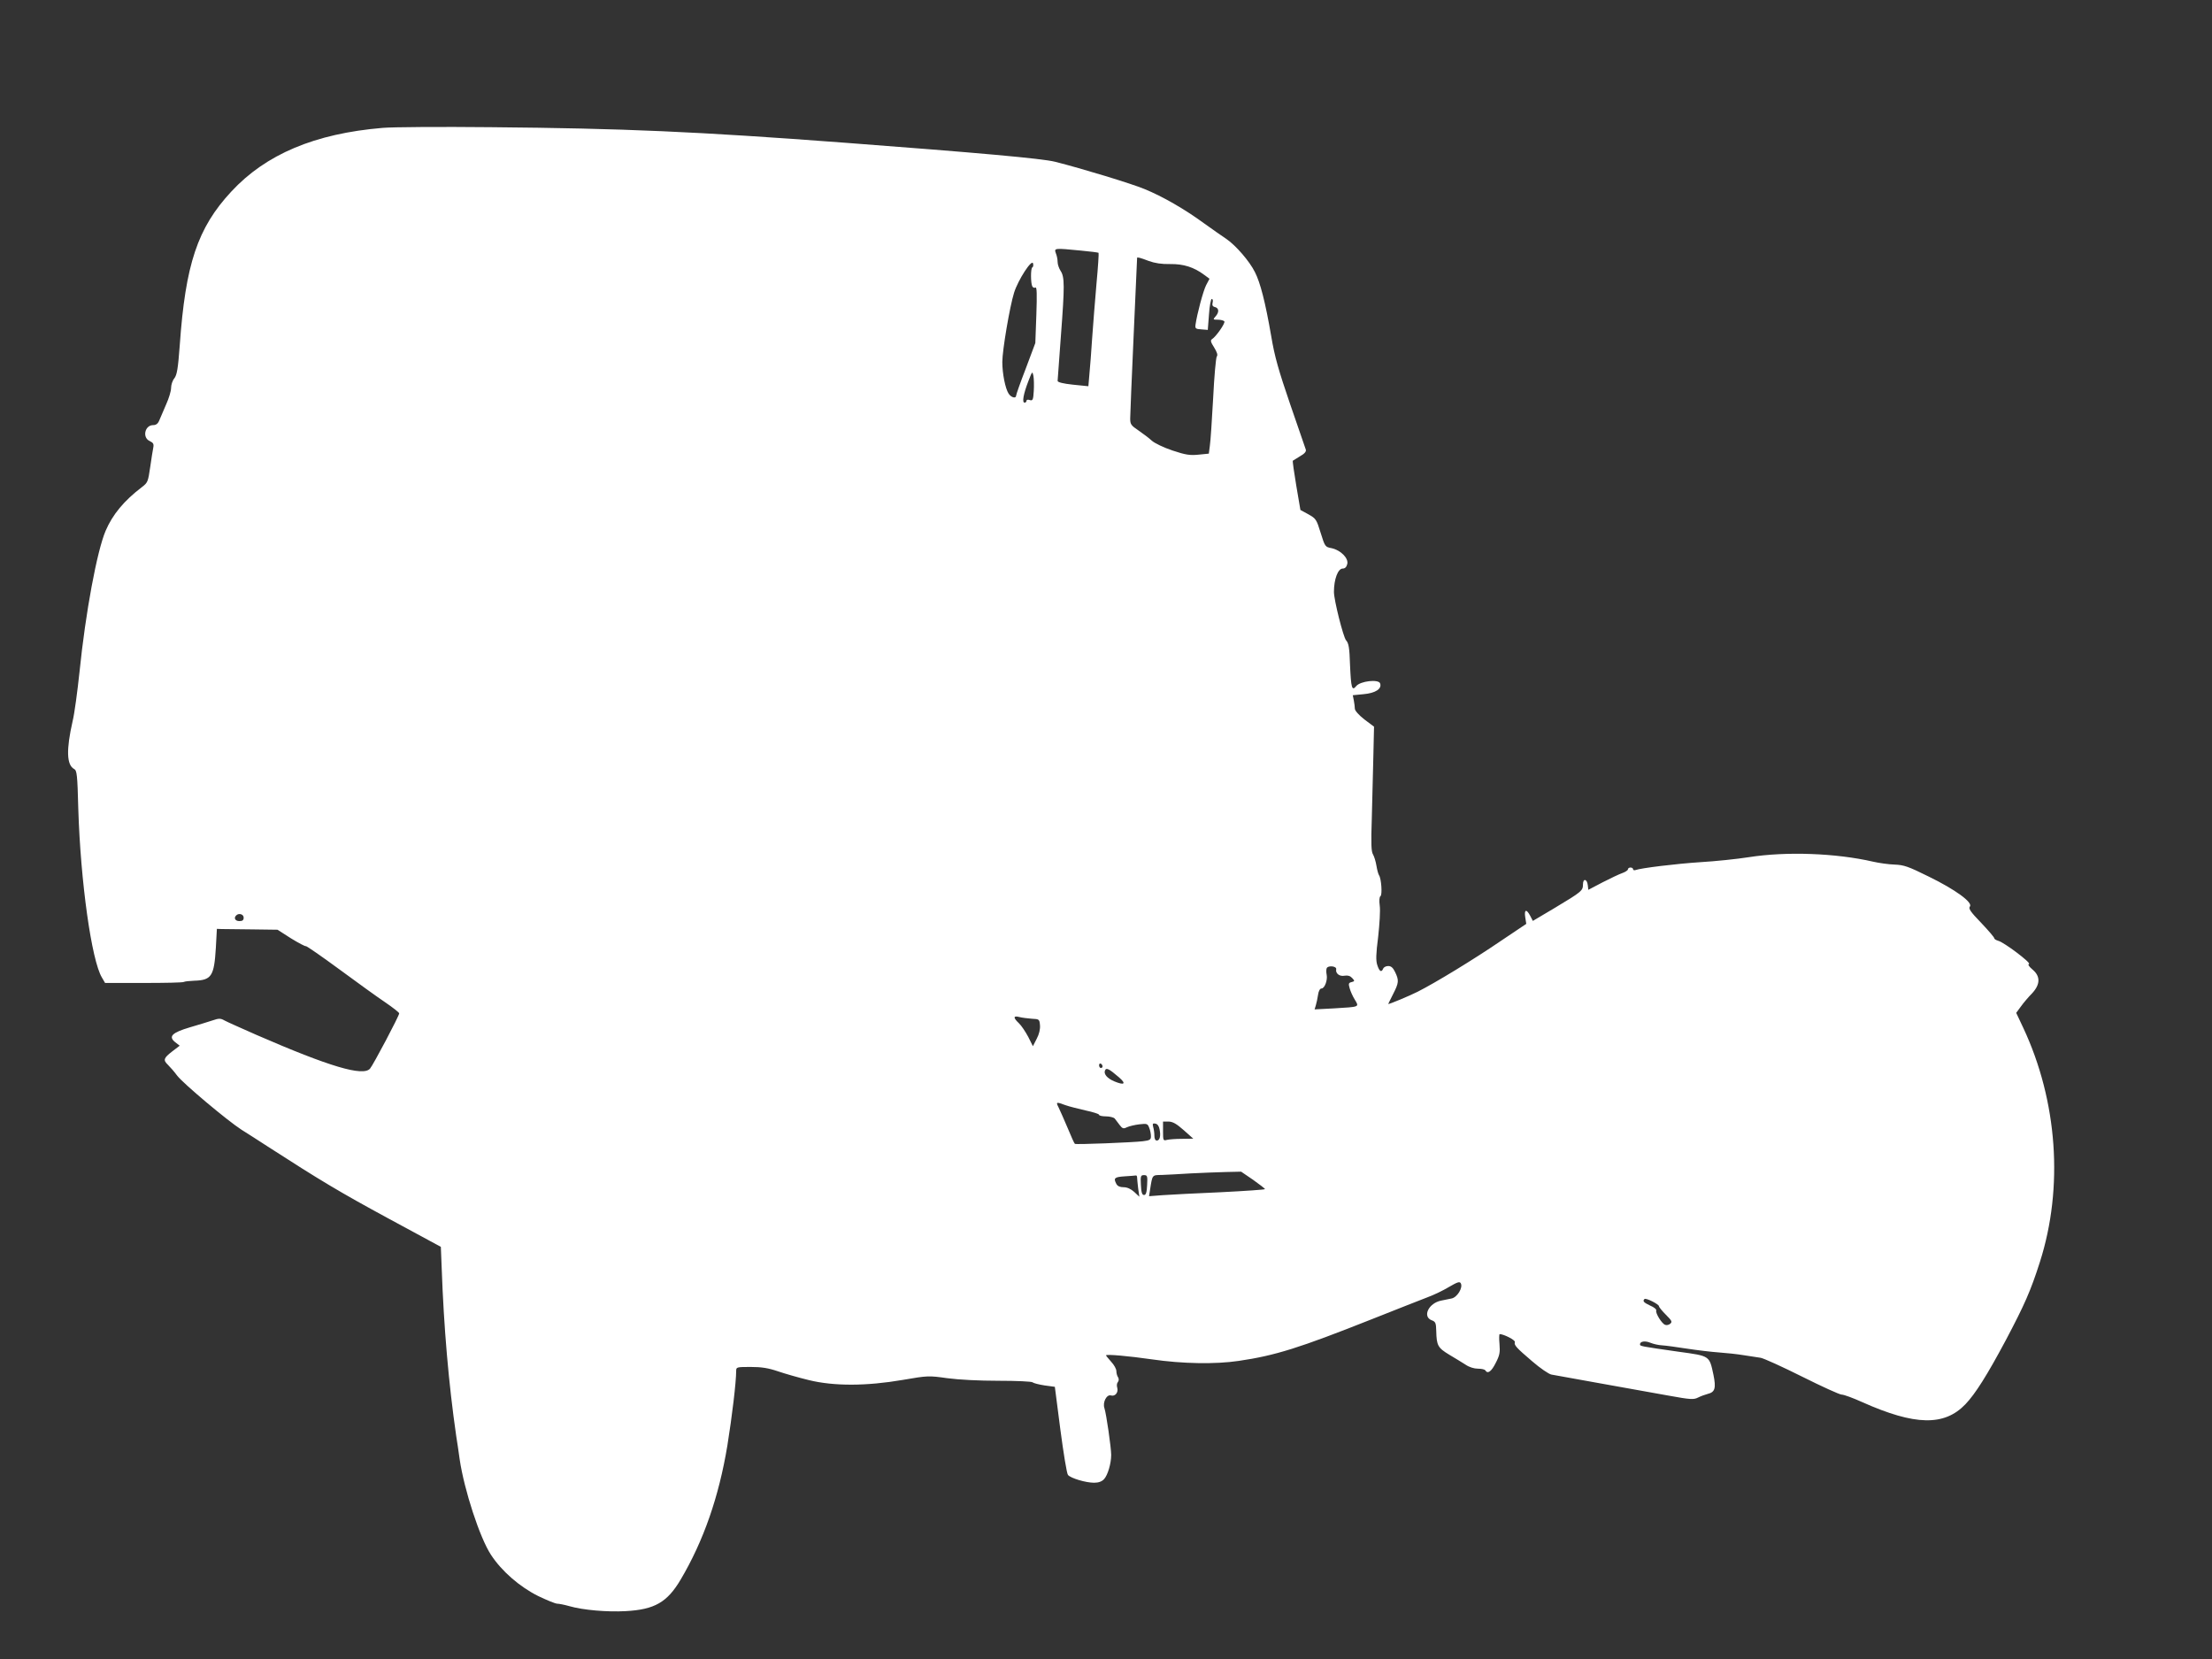 <?xml version="1.0" standalone="no"?>
<!DOCTYPE svg PUBLIC "-//W3C//DTD SVG 20010904//EN"
 "http://www.w3.org/TR/2001/REC-SVG-20010904/DTD/svg10.dtd">
<svg version="1.0" xmlns="http://www.w3.org/2000/svg"
 width="1280pt" height="960pt" viewBox="0 0 1280 960"
 preserveAspectRatio="xMidYMid meet">
<rect x="0" y="0" width="1280" height="960" fill="#333333" stroke="none"/>
<g transform="translate(0,960) scale(0.1,-0.1)"
fill="#ffffff" stroke="none">
<path d="M2214 8860 c-393 -33 -676 -153 -876 -369 -195 -210 -265 -420 -298
-891 -10 -134 -16 -169 -31 -189 -11 -13 -19 -38 -19 -56 0 -18 -13 -61 -29
-96 -15 -35 -33 -76 -39 -91 -8 -20 -19 -28 -36 -28 -48 0 -64 -72 -20 -92 21
-10 25 -17 21 -38 -3 -14 -11 -65 -18 -114 -12 -82 -14 -89 -47 -114 -104 -79
-171 -160 -211 -254 -50 -118 -116 -472 -151 -817 -12 -112 -29 -241 -40 -285
-37 -164 -35 -252 9 -276 16 -8 19 -33 24 -230 13 -423 77 -879 137 -977 l18
-31 224 0 c122 0 227 2 232 6 5 3 32 6 60 7 100 3 115 26 125 190 l6 110 28
-1 c15 0 94 -1 175 -2 l148 -2 78 -50 c44 -27 82 -47 86 -45 3 2 90 -58 192
-133 102 -75 222 -162 267 -192 44 -30 81 -59 81 -64 0 -14 -150 -298 -169
-320 -41 -46 -235 12 -656 195 -88 39 -172 76 -186 84 -23 13 -32 13 -70 0
-24 -8 -83 -26 -131 -40 -104 -31 -125 -53 -84 -86 l26 -20 -42 -32 c-52 -40
-55 -51 -26 -79 13 -13 37 -40 53 -62 35 -46 290 -260 372 -313 32 -20 101
-64 153 -98 302 -195 421 -266 696 -415 l305 -165 5 -125 c12 -339 40 -666 84
-970 5 -30 14 -91 20 -135 26 -176 116 -453 181 -552 62 -95 167 -186 274
-239 50 -24 99 -44 110 -44 10 0 41 -6 69 -14 79 -23 221 -35 326 -29 168 9
241 51 319 183 132 223 221 479 270 775 27 168 51 367 51 433 0 21 4 22 83 22
63 0 102 -6 158 -25 41 -14 121 -37 179 -51 146 -36 334 -35 544 1 145 25 150
25 257 10 67 -9 184 -15 297 -15 104 0 192 -4 197 -9 6 -5 37 -13 70 -18 l59
-8 32 -248 c18 -136 37 -254 44 -262 16 -19 103 -45 151 -45 26 0 45 7 58 21
21 23 41 90 41 140 0 41 -28 237 -39 270 -12 34 13 82 38 74 24 -7 44 18 36
45 -4 12 -2 27 4 33 6 8 6 18 1 27 -6 8 -10 25 -10 36 0 12 -13 36 -30 54 -16
18 -30 35 -30 37 0 8 134 -4 265 -23 178 -26 368 -29 503 -9 212 31 351 75
767 240 143 57 289 114 325 128 36 13 92 40 125 60 48 28 62 33 68 21 14 -25
-21 -82 -54 -88 -16 -3 -42 -9 -59 -12 -73 -14 -111 -93 -55 -114 22 -8 25
-16 26 -62 2 -84 9 -97 75 -137 34 -20 76 -46 95 -58 20 -14 49 -23 71 -23 20
0 40 -4 43 -10 14 -22 35 -7 60 43 23 44 26 61 22 110 -3 31 -2 57 1 57 24 0
92 -35 88 -46 -6 -17 7 -32 101 -112 45 -39 95 -73 110 -76 15 -3 143 -26 283
-51 140 -25 319 -57 396 -71 127 -23 145 -24 170 -11 16 8 41 17 56 21 42 10
49 33 33 111 -24 111 -19 108 -201 133 -223 32 -224 32 -224 43 0 17 29 22 60
9 17 -7 47 -14 68 -15 20 -1 85 -10 143 -19 59 -9 142 -19 185 -22 44 -3 108
-10 144 -16 36 -5 80 -12 98 -15 18 -3 126 -52 240 -109 114 -57 217 -104 229
-104 13 0 67 -20 120 -44 305 -136 474 -139 596 -12 58 61 125 167 235 373
107 203 142 281 196 450 138 432 102 932 -96 1355 l-41 87 28 38 c15 21 44 55
64 75 48 52 49 99 2 138 -20 17 -28 29 -20 32 15 5 -145 126 -178 134 -13 4
-23 10 -23 15 0 5 -34 45 -76 89 -63 65 -74 83 -65 94 19 23 -83 98 -239 174
-117 58 -143 67 -197 69 -34 1 -90 9 -125 17 -213 49 -500 60 -717 26 -70 -11
-196 -24 -281 -29 -139 -9 -345 -34 -377 -46 -7 -2 -13 0 -13 5 0 6 -7 10 -15
10 -8 0 -15 -5 -15 -11 0 -5 -15 -15 -32 -21 -18 -6 -70 -31 -115 -54 l-82
-43 -3 26 c-4 38 -28 42 -28 5 0 -36 -7 -42 -162 -135 l-128 -76 -15 29 c-22
42 -36 38 -29 -8 l6 -38 -149 -100 c-157 -107 -377 -241 -480 -293 -48 -24
-160 -71 -170 -71 0 0 12 26 28 57 34 66 35 80 12 128 -12 25 -23 35 -40 35
-13 0 -26 -7 -29 -15 -10 -24 -22 -17 -34 20 -9 27 -8 63 5 165 8 72 13 152 9
179 -4 30 -2 51 4 55 12 7 5 103 -8 121 -4 6 -11 30 -15 55 -4 25 -13 54 -20
66 -10 15 -12 62 -7 205 3 101 7 263 9 359 l4 175 -56 42 c-32 25 -55 51 -55
62 0 10 -3 32 -6 48 l-6 30 62 6 c69 6 108 31 96 63 -10 25 -114 13 -138 -16
-25 -31 -30 -12 -36 124 -3 99 -8 125 -23 141 -16 19 -70 232 -70 280 0 73 23
135 51 135 13 0 22 9 26 26 9 33 -38 81 -91 92 -37 7 -38 9 -63 89 -24 78 -27
82 -71 107 l-46 25 -24 141 c-13 77 -22 142 -20 144 2 1 21 13 42 26 27 15 37
28 33 39 -3 9 -43 126 -90 261 -67 196 -90 275 -110 395 -34 197 -63 309 -94
370 -31 63 -111 155 -165 192 -23 15 -81 56 -130 91 -112 82 -239 155 -344
198 -74 31 -363 119 -518 158 -75 19 -447 52 -1215 110 -866 65 -1277 83
-2050 90 -289 3 -570 1 -626 -4z m4040 -710 c55 -5 101 -11 103 -13 2 -2 -3
-82 -12 -178 -8 -96 -20 -237 -25 -314 -5 -77 -12 -171 -16 -210 l-6 -70 -89
9 c-57 6 -89 14 -89 22 0 6 9 123 19 260 22 291 22 341 -2 377 -9 14 -17 37
-17 51 0 14 -4 36 -10 50 -11 31 -10 31 144 16z m393 -60 c36 -13 74 -19 125
-18 77 1 137 -18 197 -63 l30 -22 -20 -38 c-17 -34 -52 -165 -61 -228 -3 -22
1 -25 34 -27 l37 -3 7 90 c3 49 11 89 16 89 6 0 8 -9 5 -21 -4 -15 0 -23 14
-26 23 -6 25 -30 2 -55 -15 -17 -14 -18 15 -18 17 0 34 -5 37 -10 6 -10 -48
-88 -72 -103 -10 -6 -7 -17 13 -48 17 -28 22 -44 15 -52 -5 -7 -15 -116 -21
-242 -7 -126 -15 -249 -19 -274 l-6 -46 -60 -6 c-50 -5 -75 -1 -150 24 -51 17
-103 42 -120 57 -16 15 -51 41 -77 59 -43 29 -48 36 -48 69 0 20 9 237 20 482
11 245 20 446 20 448 0 5 18 1 67 -18z m-673 -37 c-11 -4 -10 -95 0 -111 4 -7
12 -9 18 -6 8 5 9 -40 5 -157 l-6 -164 -55 -147 c-31 -80 -56 -151 -56 -157 0
-19 -29 -12 -44 12 -19 30 -36 116 -36 182 0 68 43 321 68 401 23 74 104 199
110 169 3 -10 0 -21 -4 -22z m8 -716 c-3 -51 -6 -57 -23 -52 -11 4 -19 2 -19
-4 0 -6 -5 -11 -11 -11 -16 0 -7 50 22 125 22 57 23 59 29 30 3 -16 4 -56 2
-88z m-4572 -3047 c0 -15 -7 -20 -25 -20 -24 0 -34 18 -18 33 15 15 43 7 43
-13z m6322 -299 c-5 -24 20 -43 49 -37 18 3 32 -1 43 -13 16 -17 16 -19 -3
-24 -17 -4 -19 -9 -11 -36 5 -18 18 -47 30 -66 26 -43 29 -41 -119 -50 l-114
-6 7 23 c4 13 10 40 13 61 3 22 11 37 20 37 18 0 36 48 30 79 -3 14 -3 31 0
38 7 18 59 13 55 -6z m-1762 -286 c44 -2 45 -3 48 -38 2 -22 -5 -52 -19 -78
l-22 -43 -27 54 c-16 30 -40 66 -54 79 -34 32 -33 45 2 36 15 -4 47 -8 72 -10z
m410 -276 c0 -5 -4 -9 -10 -9 -5 0 -10 7 -10 16 0 8 5 12 10 9 6 -3 10 -10 10
-16z m95 -63 c44 -38 32 -48 -28 -23 -40 17 -61 42 -53 62 7 19 23 11 81 -39z
m-310 -161 c22 -8 75 -21 118 -31 42 -9 77 -20 77 -25 0 -5 18 -9 40 -9 21 0
44 -6 50 -12 5 -7 19 -24 29 -38 16 -21 22 -23 42 -13 13 6 46 14 72 17 44 5
48 4 57 -20 6 -14 10 -36 10 -49 0 -20 -6 -24 -47 -29 -60 -7 -386 -20 -393
-15 -3 1 -22 43 -42 92 -21 49 -44 102 -52 118 -17 33 -15 34 39 14z m685
-145 l55 -49 -65 -1 c-36 0 -75 -3 -87 -6 -22 -6 -23 -4 -23 50 l0 56 33 0
c24 -1 45 -13 87 -50z m-140 5 c8 -39 1 -65 -16 -65 -9 0 -14 11 -14 28 0 15
-3 38 -7 51 -5 19 -2 22 13 19 12 -2 21 -15 24 -33z m541 -292 c38 -27 69 -51
69 -54 0 -3 -116 -11 -257 -18 -142 -6 -293 -14 -336 -17 l-78 -6 6 38 c14 88
11 84 68 85 28 1 104 5 167 9 63 3 155 7 203 8 l89 2 69 -47z m-671 13 c0 -7
3 -35 6 -62 l7 -49 -30 28 c-19 17 -40 27 -61 27 -21 0 -35 6 -42 19 -18 34
-11 40 48 44 31 2 60 4 65 5 4 1 7 -4 7 -12z m58 -43 c-2 -44 -7 -58 -18 -58
-11 0 -16 14 -18 58 -3 52 -1 57 18 57 19 0 21 -5 18 -57z m2962 -702 c0 -5
18 -27 40 -49 34 -34 38 -41 25 -52 -8 -7 -22 -10 -30 -6 -19 7 -56 67 -51 82
3 7 -13 20 -35 29 -38 18 -45 26 -33 38 8 8 84 -30 84 -42z"/>
</g>
</svg>
